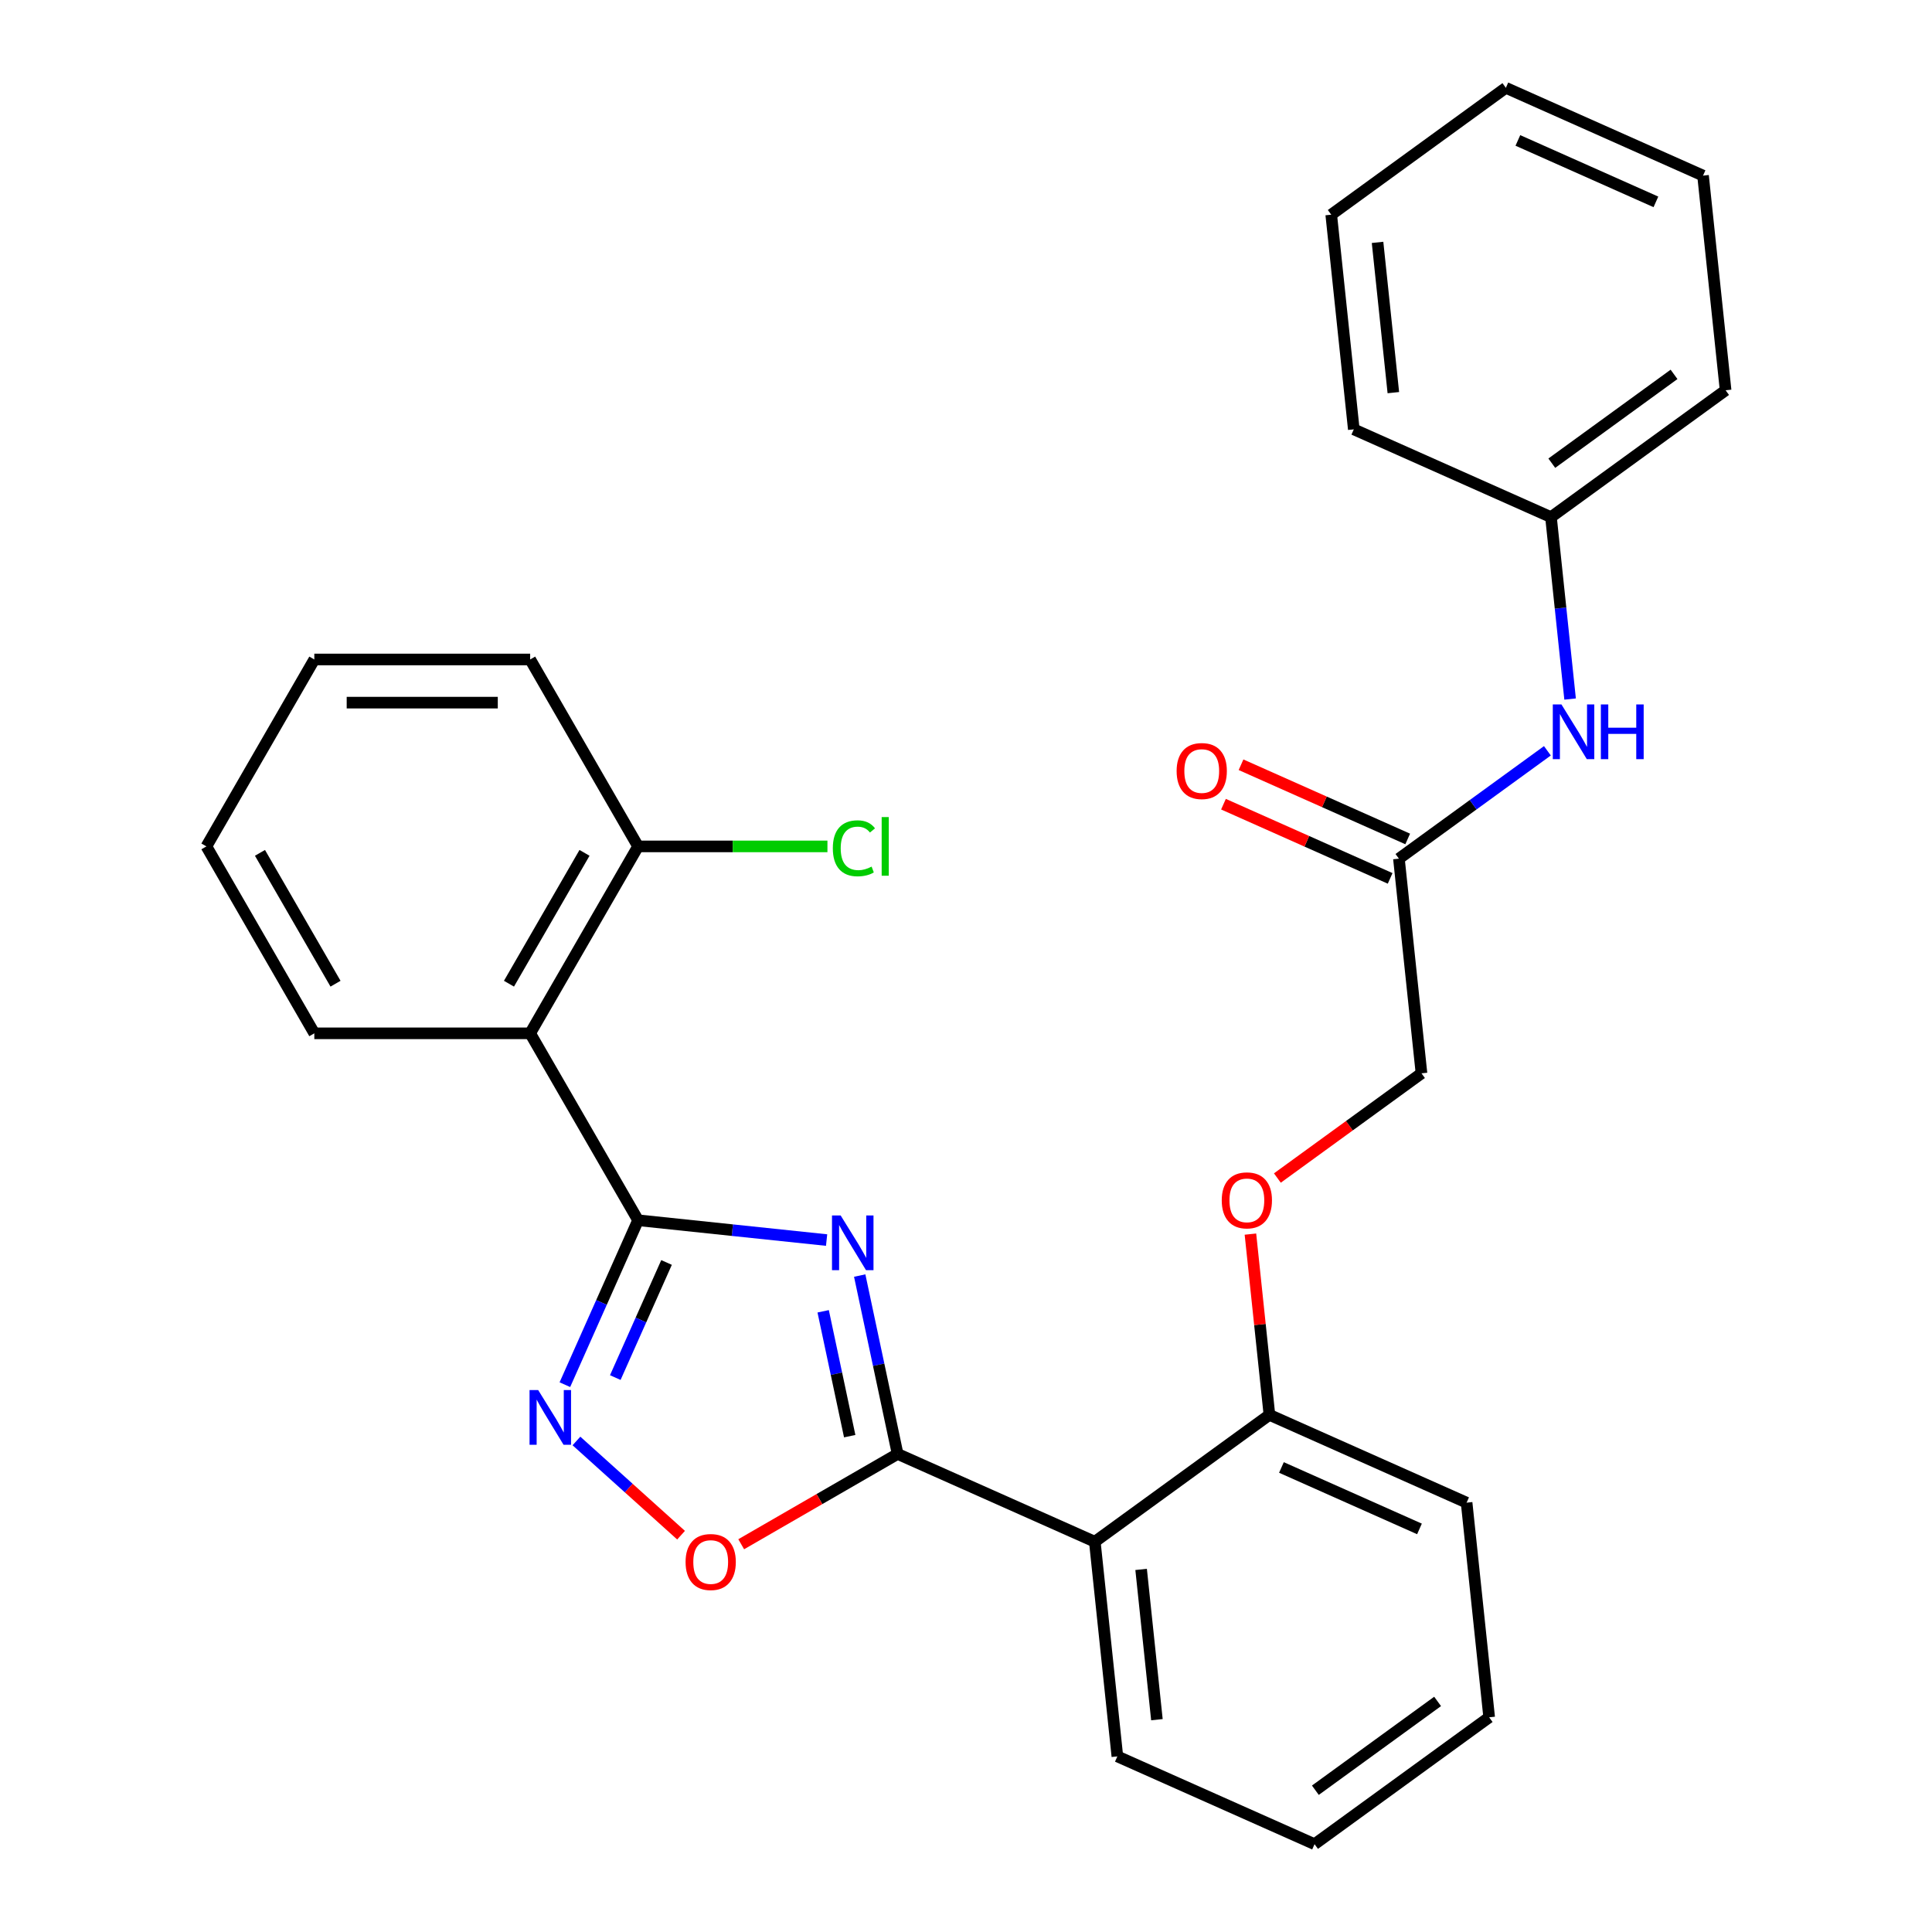 <?xml version='1.0' encoding='iso-8859-1'?>
<svg version='1.1' baseProfile='full'
              xmlns='http://www.w3.org/2000/svg'
                      xmlns:rdkit='http://www.rdkit.org/xml'
                      xmlns:xlink='http://www.w3.org/1999/xlink'
                  xml:space='preserve'
width='1000px' height='1000px' viewBox='0 0 1000 1000'>
<!-- END OF HEADER -->
<rect style='opacity:1.0;fill:#FFFFFF;stroke:none' width='1000' height='1000' x='0' y='0'> </rect>
<path class='bond-0' d='M 427.847,641.855 L 379.059,636.727' style='fill:none;fill-rule:evenodd;stroke:#0000FF;stroke-width:6px;stroke-linecap:butt;stroke-linejoin:miter;stroke-opacity:1' />
<path class='bond-0' d='M 379.059,636.727 L 330.271,631.6' style='fill:none;fill-rule:evenodd;stroke:#000000;stroke-width:6px;stroke-linecap:butt;stroke-linejoin:miter;stroke-opacity:1' />
<path class='bond-1' d='M 444.983,660.23 L 454.795,706.393' style='fill:none;fill-rule:evenodd;stroke:#0000FF;stroke-width:6px;stroke-linecap:butt;stroke-linejoin:miter;stroke-opacity:1' />
<path class='bond-1' d='M 454.795,706.393 L 464.607,752.556' style='fill:none;fill-rule:evenodd;stroke:#000000;stroke-width:6px;stroke-linecap:butt;stroke-linejoin:miter;stroke-opacity:1' />
<path class='bond-1' d='M 426.071,678.725 L 432.939,711.039' style='fill:none;fill-rule:evenodd;stroke:#0000FF;stroke-width:6px;stroke-linecap:butt;stroke-linejoin:miter;stroke-opacity:1' />
<path class='bond-1' d='M 432.939,711.039 L 439.808,743.353' style='fill:none;fill-rule:evenodd;stroke:#000000;stroke-width:6px;stroke-linecap:butt;stroke-linejoin:miter;stroke-opacity:1' />
<path class='bond-2' d='M 330.271,631.6 L 311.325,674.154' style='fill:none;fill-rule:evenodd;stroke:#000000;stroke-width:6px;stroke-linecap:butt;stroke-linejoin:miter;stroke-opacity:1' />
<path class='bond-2' d='M 311.325,674.154 L 292.379,716.708' style='fill:none;fill-rule:evenodd;stroke:#0000FF;stroke-width:6px;stroke-linecap:butt;stroke-linejoin:miter;stroke-opacity:1' />
<path class='bond-2' d='M 345,653.454 L 331.737,683.242' style='fill:none;fill-rule:evenodd;stroke:#000000;stroke-width:6px;stroke-linecap:butt;stroke-linejoin:miter;stroke-opacity:1' />
<path class='bond-2' d='M 331.737,683.242 L 318.475,713.03' style='fill:none;fill-rule:evenodd;stroke:#0000FF;stroke-width:6px;stroke-linecap:butt;stroke-linejoin:miter;stroke-opacity:1' />
<path class='bond-3' d='M 330.271,631.6 L 274.411,534.847' style='fill:none;fill-rule:evenodd;stroke:#000000;stroke-width:6px;stroke-linecap:butt;stroke-linejoin:miter;stroke-opacity:1' />
<path class='bond-4' d='M 464.607,752.556 L 566.669,797.997' style='fill:none;fill-rule:evenodd;stroke:#000000;stroke-width:6px;stroke-linecap:butt;stroke-linejoin:miter;stroke-opacity:1' />
<path class='bond-5' d='M 464.607,752.556 L 424.128,775.927' style='fill:none;fill-rule:evenodd;stroke:#000000;stroke-width:6px;stroke-linecap:butt;stroke-linejoin:miter;stroke-opacity:1' />
<path class='bond-5' d='M 424.128,775.927 L 383.648,799.298' style='fill:none;fill-rule:evenodd;stroke:#FF0000;stroke-width:6px;stroke-linecap:butt;stroke-linejoin:miter;stroke-opacity:1' />
<path class='bond-28' d='M 298.364,745.846 L 325.441,770.226' style='fill:none;fill-rule:evenodd;stroke:#0000FF;stroke-width:6px;stroke-linecap:butt;stroke-linejoin:miter;stroke-opacity:1' />
<path class='bond-28' d='M 325.441,770.226 L 352.517,794.606' style='fill:none;fill-rule:evenodd;stroke:#FF0000;stroke-width:6px;stroke-linecap:butt;stroke-linejoin:miter;stroke-opacity:1' />
<path class='bond-8' d='M 274.411,534.847 L 330.271,438.095' style='fill:none;fill-rule:evenodd;stroke:#000000;stroke-width:6px;stroke-linecap:butt;stroke-linejoin:miter;stroke-opacity:1' />
<path class='bond-8' d='M 263.44,509.162 L 302.542,441.436' style='fill:none;fill-rule:evenodd;stroke:#000000;stroke-width:6px;stroke-linecap:butt;stroke-linejoin:miter;stroke-opacity:1' />
<path class='bond-15' d='M 274.411,534.847 L 162.691,534.847' style='fill:none;fill-rule:evenodd;stroke:#000000;stroke-width:6px;stroke-linecap:butt;stroke-linejoin:miter;stroke-opacity:1' />
<path class='bond-7' d='M 566.669,797.997 L 657.052,732.329' style='fill:none;fill-rule:evenodd;stroke:#000000;stroke-width:6px;stroke-linecap:butt;stroke-linejoin:miter;stroke-opacity:1' />
<path class='bond-16' d='M 566.669,797.997 L 578.347,909.105' style='fill:none;fill-rule:evenodd;stroke:#000000;stroke-width:6px;stroke-linecap:butt;stroke-linejoin:miter;stroke-opacity:1' />
<path class='bond-16' d='M 590.642,812.327 L 598.817,890.103' style='fill:none;fill-rule:evenodd;stroke:#000000;stroke-width:6px;stroke-linecap:butt;stroke-linejoin:miter;stroke-opacity:1' />
<path class='bond-6' d='M 724.08,444.446 L 735.758,555.554' style='fill:none;fill-rule:evenodd;stroke:#000000;stroke-width:6px;stroke-linecap:butt;stroke-linejoin:miter;stroke-opacity:1' />
<path class='bond-9' d='M 724.08,444.446 L 762.505,416.528' style='fill:none;fill-rule:evenodd;stroke:#000000;stroke-width:6px;stroke-linecap:butt;stroke-linejoin:miter;stroke-opacity:1' />
<path class='bond-9' d='M 762.505,416.528 L 800.93,388.611' style='fill:none;fill-rule:evenodd;stroke:#0000FF;stroke-width:6px;stroke-linecap:butt;stroke-linejoin:miter;stroke-opacity:1' />
<path class='bond-11' d='M 728.624,434.24 L 685.49,415.035' style='fill:none;fill-rule:evenodd;stroke:#000000;stroke-width:6px;stroke-linecap:butt;stroke-linejoin:miter;stroke-opacity:1' />
<path class='bond-11' d='M 685.49,415.035 L 642.355,395.831' style='fill:none;fill-rule:evenodd;stroke:#FF0000;stroke-width:6px;stroke-linecap:butt;stroke-linejoin:miter;stroke-opacity:1' />
<path class='bond-11' d='M 719.536,454.652 L 676.401,435.448' style='fill:none;fill-rule:evenodd;stroke:#000000;stroke-width:6px;stroke-linecap:butt;stroke-linejoin:miter;stroke-opacity:1' />
<path class='bond-11' d='M 676.401,435.448 L 633.267,416.243' style='fill:none;fill-rule:evenodd;stroke:#FF0000;stroke-width:6px;stroke-linecap:butt;stroke-linejoin:miter;stroke-opacity:1' />
<path class='bond-10' d='M 657.052,732.329 L 652.136,685.552' style='fill:none;fill-rule:evenodd;stroke:#000000;stroke-width:6px;stroke-linecap:butt;stroke-linejoin:miter;stroke-opacity:1' />
<path class='bond-10' d='M 652.136,685.552 L 647.219,638.774' style='fill:none;fill-rule:evenodd;stroke:#FF0000;stroke-width:6px;stroke-linecap:butt;stroke-linejoin:miter;stroke-opacity:1' />
<path class='bond-17' d='M 657.052,732.329 L 759.113,777.77' style='fill:none;fill-rule:evenodd;stroke:#000000;stroke-width:6px;stroke-linecap:butt;stroke-linejoin:miter;stroke-opacity:1' />
<path class='bond-17' d='M 663.273,759.558 L 734.716,791.366' style='fill:none;fill-rule:evenodd;stroke:#000000;stroke-width:6px;stroke-linecap:butt;stroke-linejoin:miter;stroke-opacity:1' />
<path class='bond-13' d='M 330.271,438.095 L 379.275,438.095' style='fill:none;fill-rule:evenodd;stroke:#000000;stroke-width:6px;stroke-linecap:butt;stroke-linejoin:miter;stroke-opacity:1' />
<path class='bond-13' d='M 379.275,438.095 L 428.279,438.095' style='fill:none;fill-rule:evenodd;stroke:#00CC00;stroke-width:6px;stroke-linecap:butt;stroke-linejoin:miter;stroke-opacity:1' />
<path class='bond-18' d='M 330.271,438.095 L 274.411,341.342' style='fill:none;fill-rule:evenodd;stroke:#000000;stroke-width:6px;stroke-linecap:butt;stroke-linejoin:miter;stroke-opacity:1' />
<path class='bond-14' d='M 812.681,361.826 L 807.733,314.748' style='fill:none;fill-rule:evenodd;stroke:#0000FF;stroke-width:6px;stroke-linecap:butt;stroke-linejoin:miter;stroke-opacity:1' />
<path class='bond-14' d='M 807.733,314.748 L 802.785,267.671' style='fill:none;fill-rule:evenodd;stroke:#000000;stroke-width:6px;stroke-linecap:butt;stroke-linejoin:miter;stroke-opacity:1' />
<path class='bond-12' d='M 661.167,609.747 L 698.462,582.651' style='fill:none;fill-rule:evenodd;stroke:#FF0000;stroke-width:6px;stroke-linecap:butt;stroke-linejoin:miter;stroke-opacity:1' />
<path class='bond-12' d='M 698.462,582.651 L 735.758,555.554' style='fill:none;fill-rule:evenodd;stroke:#000000;stroke-width:6px;stroke-linecap:butt;stroke-linejoin:miter;stroke-opacity:1' />
<path class='bond-19' d='M 802.785,267.671 L 893.169,202.003' style='fill:none;fill-rule:evenodd;stroke:#000000;stroke-width:6px;stroke-linecap:butt;stroke-linejoin:miter;stroke-opacity:1' />
<path class='bond-19' d='M 803.209,239.744 L 866.478,193.777' style='fill:none;fill-rule:evenodd;stroke:#000000;stroke-width:6px;stroke-linecap:butt;stroke-linejoin:miter;stroke-opacity:1' />
<path class='bond-20' d='M 802.785,267.671 L 700.724,222.23' style='fill:none;fill-rule:evenodd;stroke:#000000;stroke-width:6px;stroke-linecap:butt;stroke-linejoin:miter;stroke-opacity:1' />
<path class='bond-22' d='M 162.691,534.847 L 106.831,438.095' style='fill:none;fill-rule:evenodd;stroke:#000000;stroke-width:6px;stroke-linecap:butt;stroke-linejoin:miter;stroke-opacity:1' />
<path class='bond-22' d='M 173.663,509.162 L 134.561,441.436' style='fill:none;fill-rule:evenodd;stroke:#000000;stroke-width:6px;stroke-linecap:butt;stroke-linejoin:miter;stroke-opacity:1' />
<path class='bond-21' d='M 578.347,909.105 L 680.408,954.545' style='fill:none;fill-rule:evenodd;stroke:#000000;stroke-width:6px;stroke-linecap:butt;stroke-linejoin:miter;stroke-opacity:1' />
<path class='bond-29' d='M 759.113,777.77 L 770.791,888.878' style='fill:none;fill-rule:evenodd;stroke:#000000;stroke-width:6px;stroke-linecap:butt;stroke-linejoin:miter;stroke-opacity:1' />
<path class='bond-30' d='M 274.411,341.342 L 162.691,341.342' style='fill:none;fill-rule:evenodd;stroke:#000000;stroke-width:6px;stroke-linecap:butt;stroke-linejoin:miter;stroke-opacity:1' />
<path class='bond-30' d='M 257.653,363.686 L 179.449,363.686' style='fill:none;fill-rule:evenodd;stroke:#000000;stroke-width:6px;stroke-linecap:butt;stroke-linejoin:miter;stroke-opacity:1' />
<path class='bond-26' d='M 893.169,202.003 L 881.491,90.895' style='fill:none;fill-rule:evenodd;stroke:#000000;stroke-width:6px;stroke-linecap:butt;stroke-linejoin:miter;stroke-opacity:1' />
<path class='bond-25' d='M 700.724,222.23 L 689.046,111.122' style='fill:none;fill-rule:evenodd;stroke:#000000;stroke-width:6px;stroke-linecap:butt;stroke-linejoin:miter;stroke-opacity:1' />
<path class='bond-25' d='M 721.194,203.228 L 713.019,125.453' style='fill:none;fill-rule:evenodd;stroke:#000000;stroke-width:6px;stroke-linecap:butt;stroke-linejoin:miter;stroke-opacity:1' />
<path class='bond-23' d='M 680.408,954.545 L 770.791,888.878' style='fill:none;fill-rule:evenodd;stroke:#000000;stroke-width:6px;stroke-linecap:butt;stroke-linejoin:miter;stroke-opacity:1' />
<path class='bond-23' d='M 680.832,926.619 L 744.1,880.651' style='fill:none;fill-rule:evenodd;stroke:#000000;stroke-width:6px;stroke-linecap:butt;stroke-linejoin:miter;stroke-opacity:1' />
<path class='bond-24' d='M 106.831,438.095 L 162.691,341.342' style='fill:none;fill-rule:evenodd;stroke:#000000;stroke-width:6px;stroke-linecap:butt;stroke-linejoin:miter;stroke-opacity:1' />
<path class='bond-27' d='M 689.046,111.122 L 779.429,45.455' style='fill:none;fill-rule:evenodd;stroke:#000000;stroke-width:6px;stroke-linecap:butt;stroke-linejoin:miter;stroke-opacity:1' />
<path class='bond-31' d='M 881.491,90.895 L 779.429,45.455' style='fill:none;fill-rule:evenodd;stroke:#000000;stroke-width:6px;stroke-linecap:butt;stroke-linejoin:miter;stroke-opacity:1' />
<path class='bond-31' d='M 857.093,104.491 L 785.65,72.683' style='fill:none;fill-rule:evenodd;stroke:#000000;stroke-width:6px;stroke-linecap:butt;stroke-linejoin:miter;stroke-opacity:1' />
<path  class='atom-0' d='M 435.12 629.117
L 444.4 644.117
Q 445.32 645.597, 446.8 648.277
Q 448.28 650.957, 448.36 651.117
L 448.36 629.117
L 452.12 629.117
L 452.12 657.437
L 448.24 657.437
L 438.28 641.037
Q 437.12 639.117, 435.88 636.917
Q 434.68 634.717, 434.32 634.037
L 434.32 657.437
L 430.64 657.437
L 430.64 629.117
L 435.12 629.117
' fill='#0000FF'/>
<path  class='atom-3' d='M 278.571 719.501
L 287.851 734.501
Q 288.771 735.981, 290.251 738.661
Q 291.731 741.341, 291.811 741.501
L 291.811 719.501
L 295.571 719.501
L 295.571 747.821
L 291.691 747.821
L 281.731 731.421
Q 280.571 729.501, 279.331 727.301
Q 278.131 725.101, 277.771 724.421
L 277.771 747.821
L 274.091 747.821
L 274.091 719.501
L 278.571 719.501
' fill='#0000FF'/>
<path  class='atom-6' d='M 354.855 808.496
Q 354.855 801.696, 358.215 797.896
Q 361.575 794.096, 367.855 794.096
Q 374.135 794.096, 377.495 797.896
Q 380.855 801.696, 380.855 808.496
Q 380.855 815.376, 377.455 819.296
Q 374.055 823.176, 367.855 823.176
Q 361.615 823.176, 358.215 819.296
Q 354.855 815.416, 354.855 808.496
M 367.855 819.976
Q 372.175 819.976, 374.495 817.096
Q 376.855 814.176, 376.855 808.496
Q 376.855 802.936, 374.495 800.136
Q 372.175 797.296, 367.855 797.296
Q 363.535 797.296, 361.175 800.096
Q 358.855 802.896, 358.855 808.496
Q 358.855 814.216, 361.175 817.096
Q 363.535 819.976, 367.855 819.976
' fill='#FF0000'/>
<path  class='atom-10' d='M 808.203 364.619
L 817.483 379.619
Q 818.403 381.099, 819.883 383.779
Q 821.363 386.459, 821.443 386.619
L 821.443 364.619
L 825.203 364.619
L 825.203 392.939
L 821.323 392.939
L 811.363 376.539
Q 810.203 374.619, 808.963 372.419
Q 807.763 370.219, 807.403 369.539
L 807.403 392.939
L 803.723 392.939
L 803.723 364.619
L 808.203 364.619
' fill='#0000FF'/>
<path  class='atom-10' d='M 828.603 364.619
L 832.443 364.619
L 832.443 376.659
L 846.923 376.659
L 846.923 364.619
L 850.763 364.619
L 850.763 392.939
L 846.923 392.939
L 846.923 379.859
L 832.443 379.859
L 832.443 392.939
L 828.603 392.939
L 828.603 364.619
' fill='#0000FF'/>
<path  class='atom-11' d='M 632.374 621.301
Q 632.374 614.501, 635.734 610.701
Q 639.094 606.901, 645.374 606.901
Q 651.654 606.901, 655.014 610.701
Q 658.374 614.501, 658.374 621.301
Q 658.374 628.181, 654.974 632.101
Q 651.574 635.981, 645.374 635.981
Q 639.134 635.981, 635.734 632.101
Q 632.374 628.221, 632.374 621.301
M 645.374 632.781
Q 649.694 632.781, 652.014 629.901
Q 654.374 626.981, 654.374 621.301
Q 654.374 615.741, 652.014 612.941
Q 649.694 610.101, 645.374 610.101
Q 641.054 610.101, 638.694 612.901
Q 636.374 615.701, 636.374 621.301
Q 636.374 627.021, 638.694 629.901
Q 641.054 632.781, 645.374 632.781
' fill='#FF0000'/>
<path  class='atom-12' d='M 609.018 399.085
Q 609.018 392.285, 612.378 388.485
Q 615.738 384.685, 622.018 384.685
Q 628.298 384.685, 631.658 388.485
Q 635.018 392.285, 635.018 399.085
Q 635.018 405.965, 631.618 409.885
Q 628.218 413.765, 622.018 413.765
Q 615.778 413.765, 612.378 409.885
Q 609.018 406.005, 609.018 399.085
M 622.018 410.565
Q 626.338 410.565, 628.658 407.685
Q 631.018 404.765, 631.018 399.085
Q 631.018 393.525, 628.658 390.725
Q 626.338 387.885, 622.018 387.885
Q 617.698 387.885, 615.338 390.685
Q 613.018 393.485, 613.018 399.085
Q 613.018 404.805, 615.338 407.685
Q 617.698 410.565, 622.018 410.565
' fill='#FF0000'/>
<path  class='atom-14' d='M 431.072 439.075
Q 431.072 432.035, 434.352 428.355
Q 437.672 424.635, 443.952 424.635
Q 449.792 424.635, 452.912 428.755
L 450.272 430.915
Q 447.992 427.915, 443.952 427.915
Q 439.672 427.915, 437.392 430.795
Q 435.152 433.635, 435.152 439.075
Q 435.152 444.675, 437.472 447.555
Q 439.832 450.435, 444.392 450.435
Q 447.512 450.435, 451.152 448.555
L 452.272 451.555
Q 450.792 452.515, 448.552 453.075
Q 446.312 453.635, 443.832 453.635
Q 437.672 453.635, 434.352 449.875
Q 431.072 446.115, 431.072 439.075
' fill='#00CC00'/>
<path  class='atom-14' d='M 456.352 422.915
L 460.032 422.915
L 460.032 453.275
L 456.352 453.275
L 456.352 422.915
' fill='#00CC00'/>
</svg>
